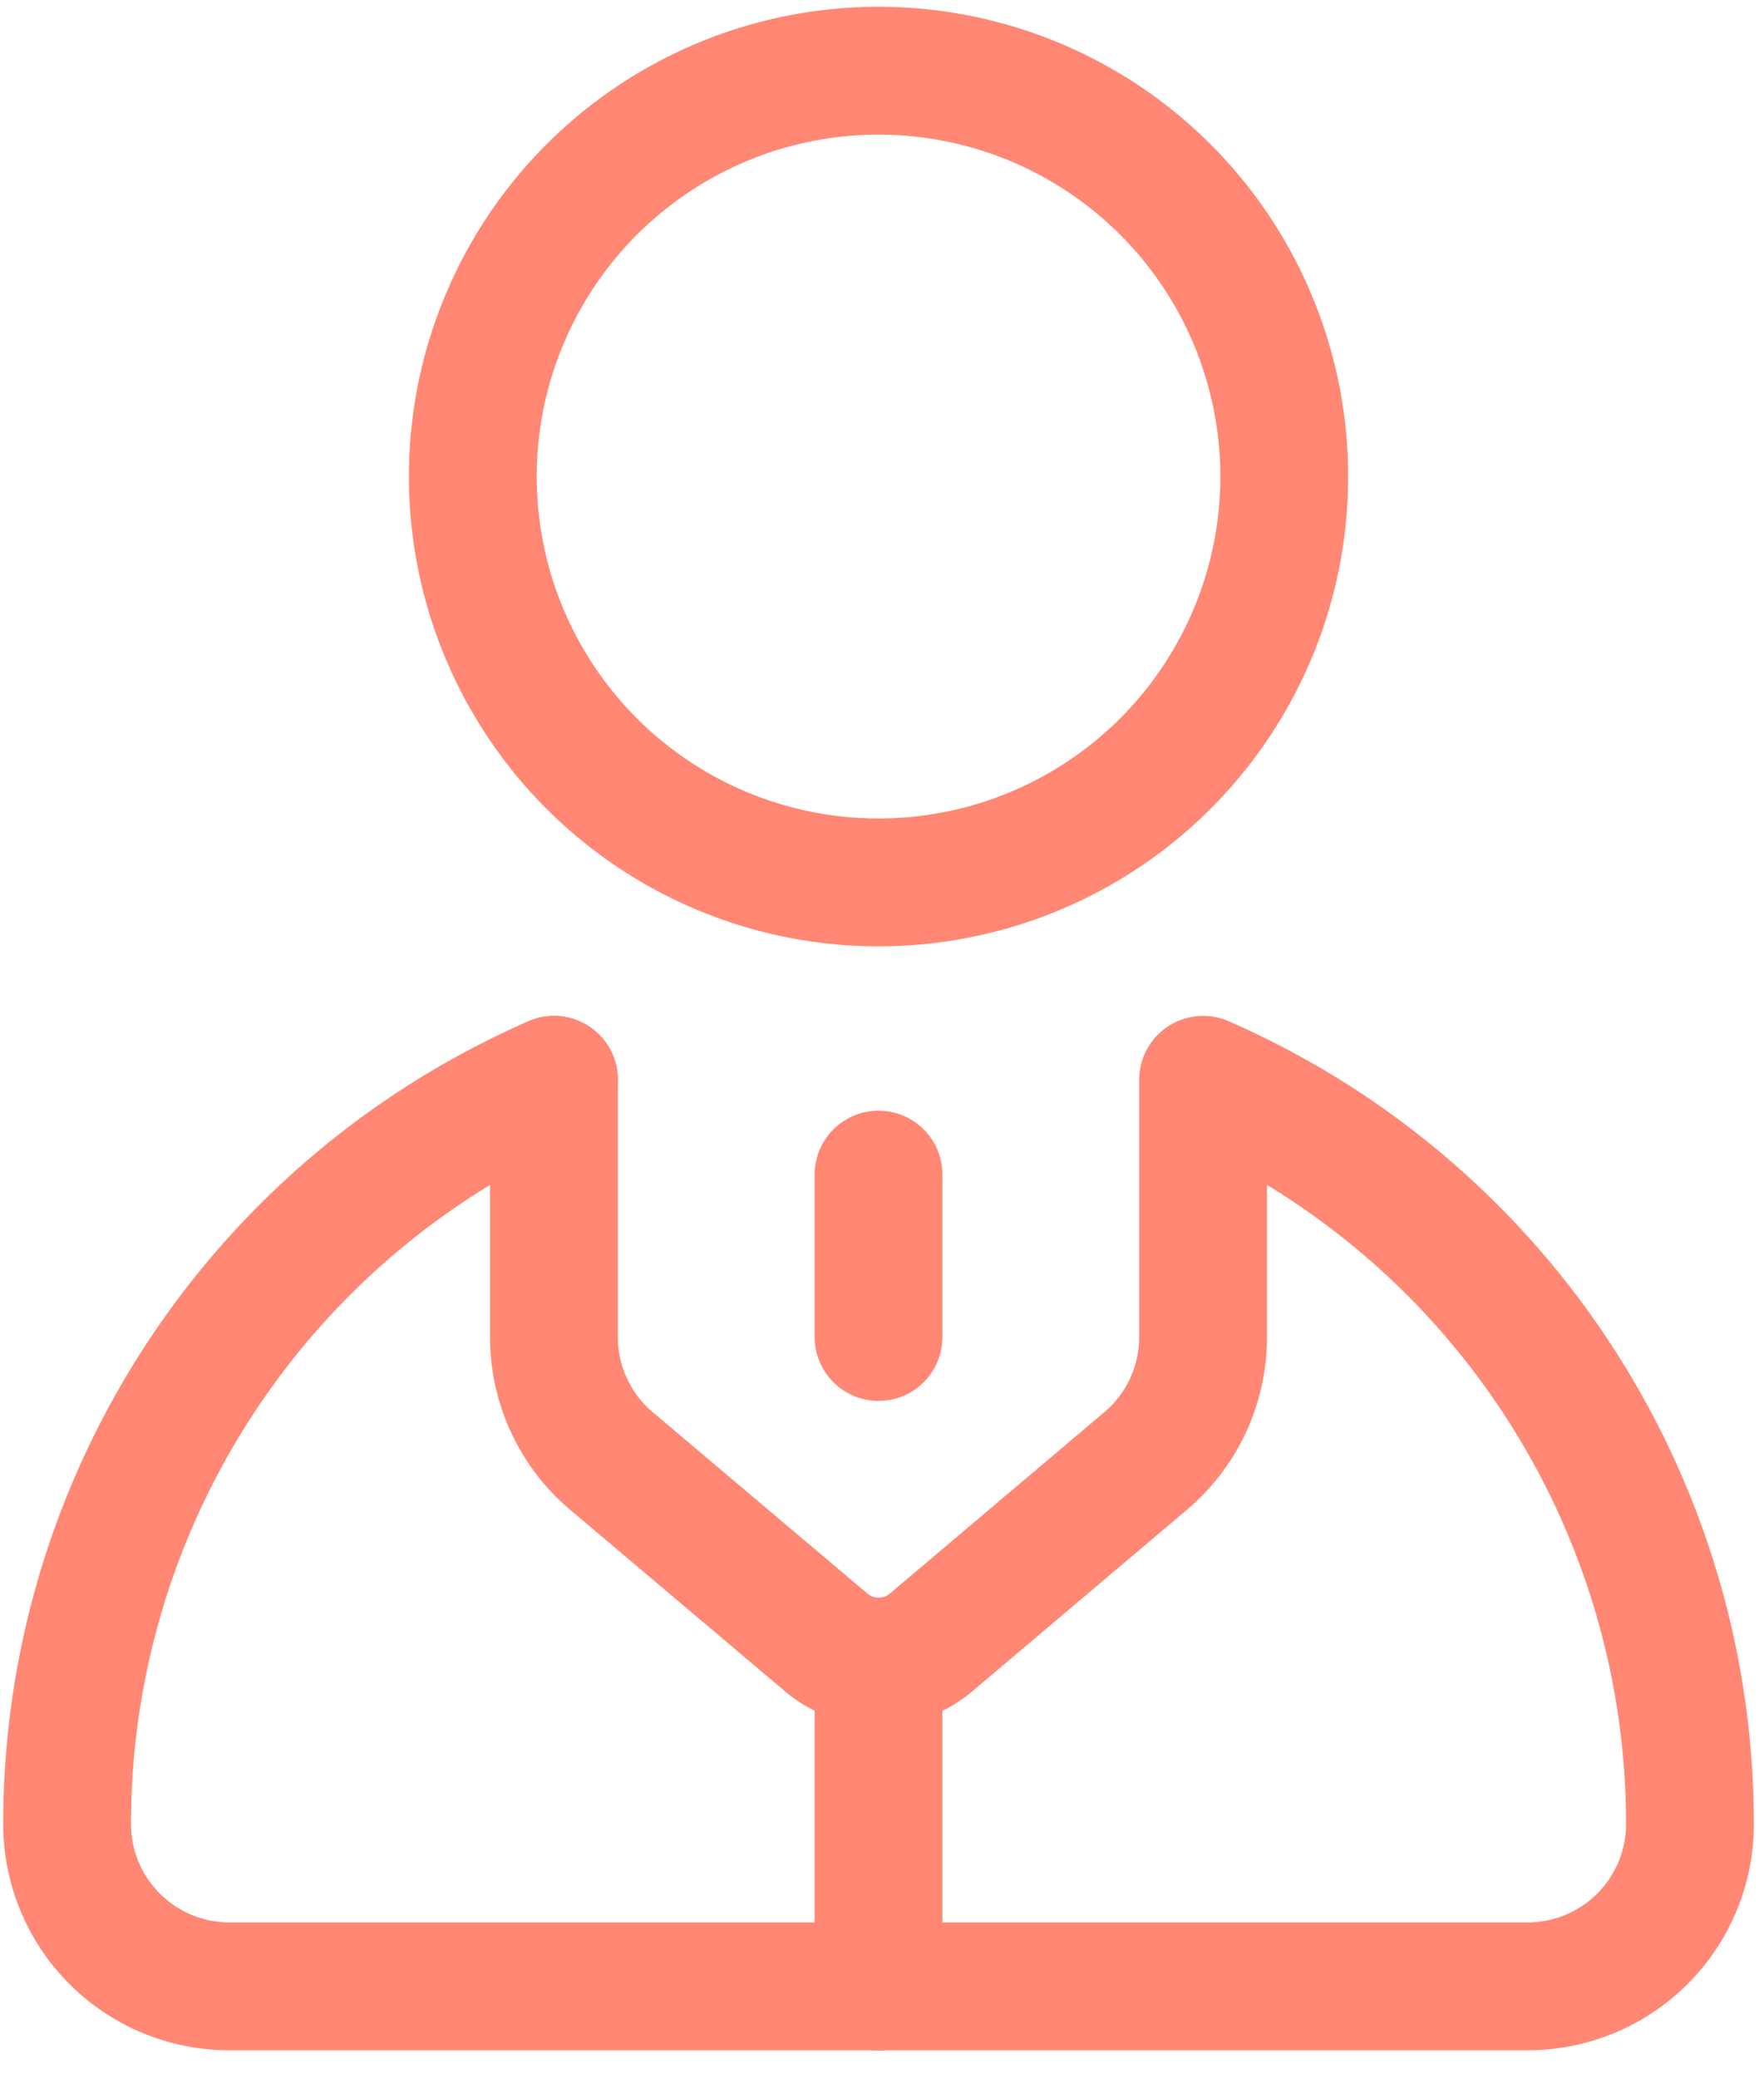 <svg xmlns="http://www.w3.org/2000/svg" xmlns:xlink="http://www.w3.org/1999/xlink" width="55.205" height="65" viewBox="0 0 55.205 65">
  <defs>
    <clipPath id="clip-path">
      <rect id="Rectángulo_60" data-name="Rectángulo 60" width="55.205" height="65" fill="none" stroke="#ff8773" stroke-width="4"/>
    </clipPath>
  </defs>
  <g id="Grupo_61" data-name="Grupo 61" transform="translate(-0.494 -0.219)">
    <g id="Grupo_60" data-name="Grupo 60" transform="translate(0.494 0.219)" clip-path="url(#clip-path)">
      <circle id="Elipse_23" data-name="Elipse 23" cx="12.697" cy="12.697" r="12.697" transform="translate(14.797 2.212)" fill="none" stroke="#ff8773" stroke-linecap="round" stroke-linejoin="round" stroke-width="4"/>
      <path id="Trazado_66" data-name="Trazado 66" d="M27.658,61.94H47.973a5.079,5.079,0,0,0,5.079-5.079A25.4,25.4,0,0,0,37.815,33.58v8.045a5.067,5.067,0,0,1-1.8,3.88L29.3,51.183a2.539,2.539,0,0,1-3.277,0L19.3,45.505a5.067,5.067,0,0,1-1.8-3.88V33.58" transform="translate(-0.164 0.202)" fill="none" stroke="#ff8773" stroke-linecap="round" stroke-linejoin="round" stroke-width="4"/>
      <path id="Trazado_67" data-name="Trazado 67" d="M17.737,33.58A25.4,25.4,0,0,0,2.5,56.861,5.079,5.079,0,0,0,7.579,61.94H27.894" transform="translate(-0.4 0.202)" fill="none" stroke="#ff8773" stroke-linecap="round" stroke-linejoin="round" stroke-width="4"/>
      <line id="Línea_14" data-name="Línea 14" y2="5.079" transform="translate(27.494 36.748)" fill="none" stroke="#ff8773" stroke-linecap="round" stroke-linejoin="round" stroke-width="4"/>
      <line id="Línea_15" data-name="Línea 15" y2="10.158" transform="translate(27.494 51.985)" fill="none" stroke="#ff8773" stroke-linecap="round" stroke-linejoin="round" stroke-width="4"/>
    </g>
  </g>
</svg>
